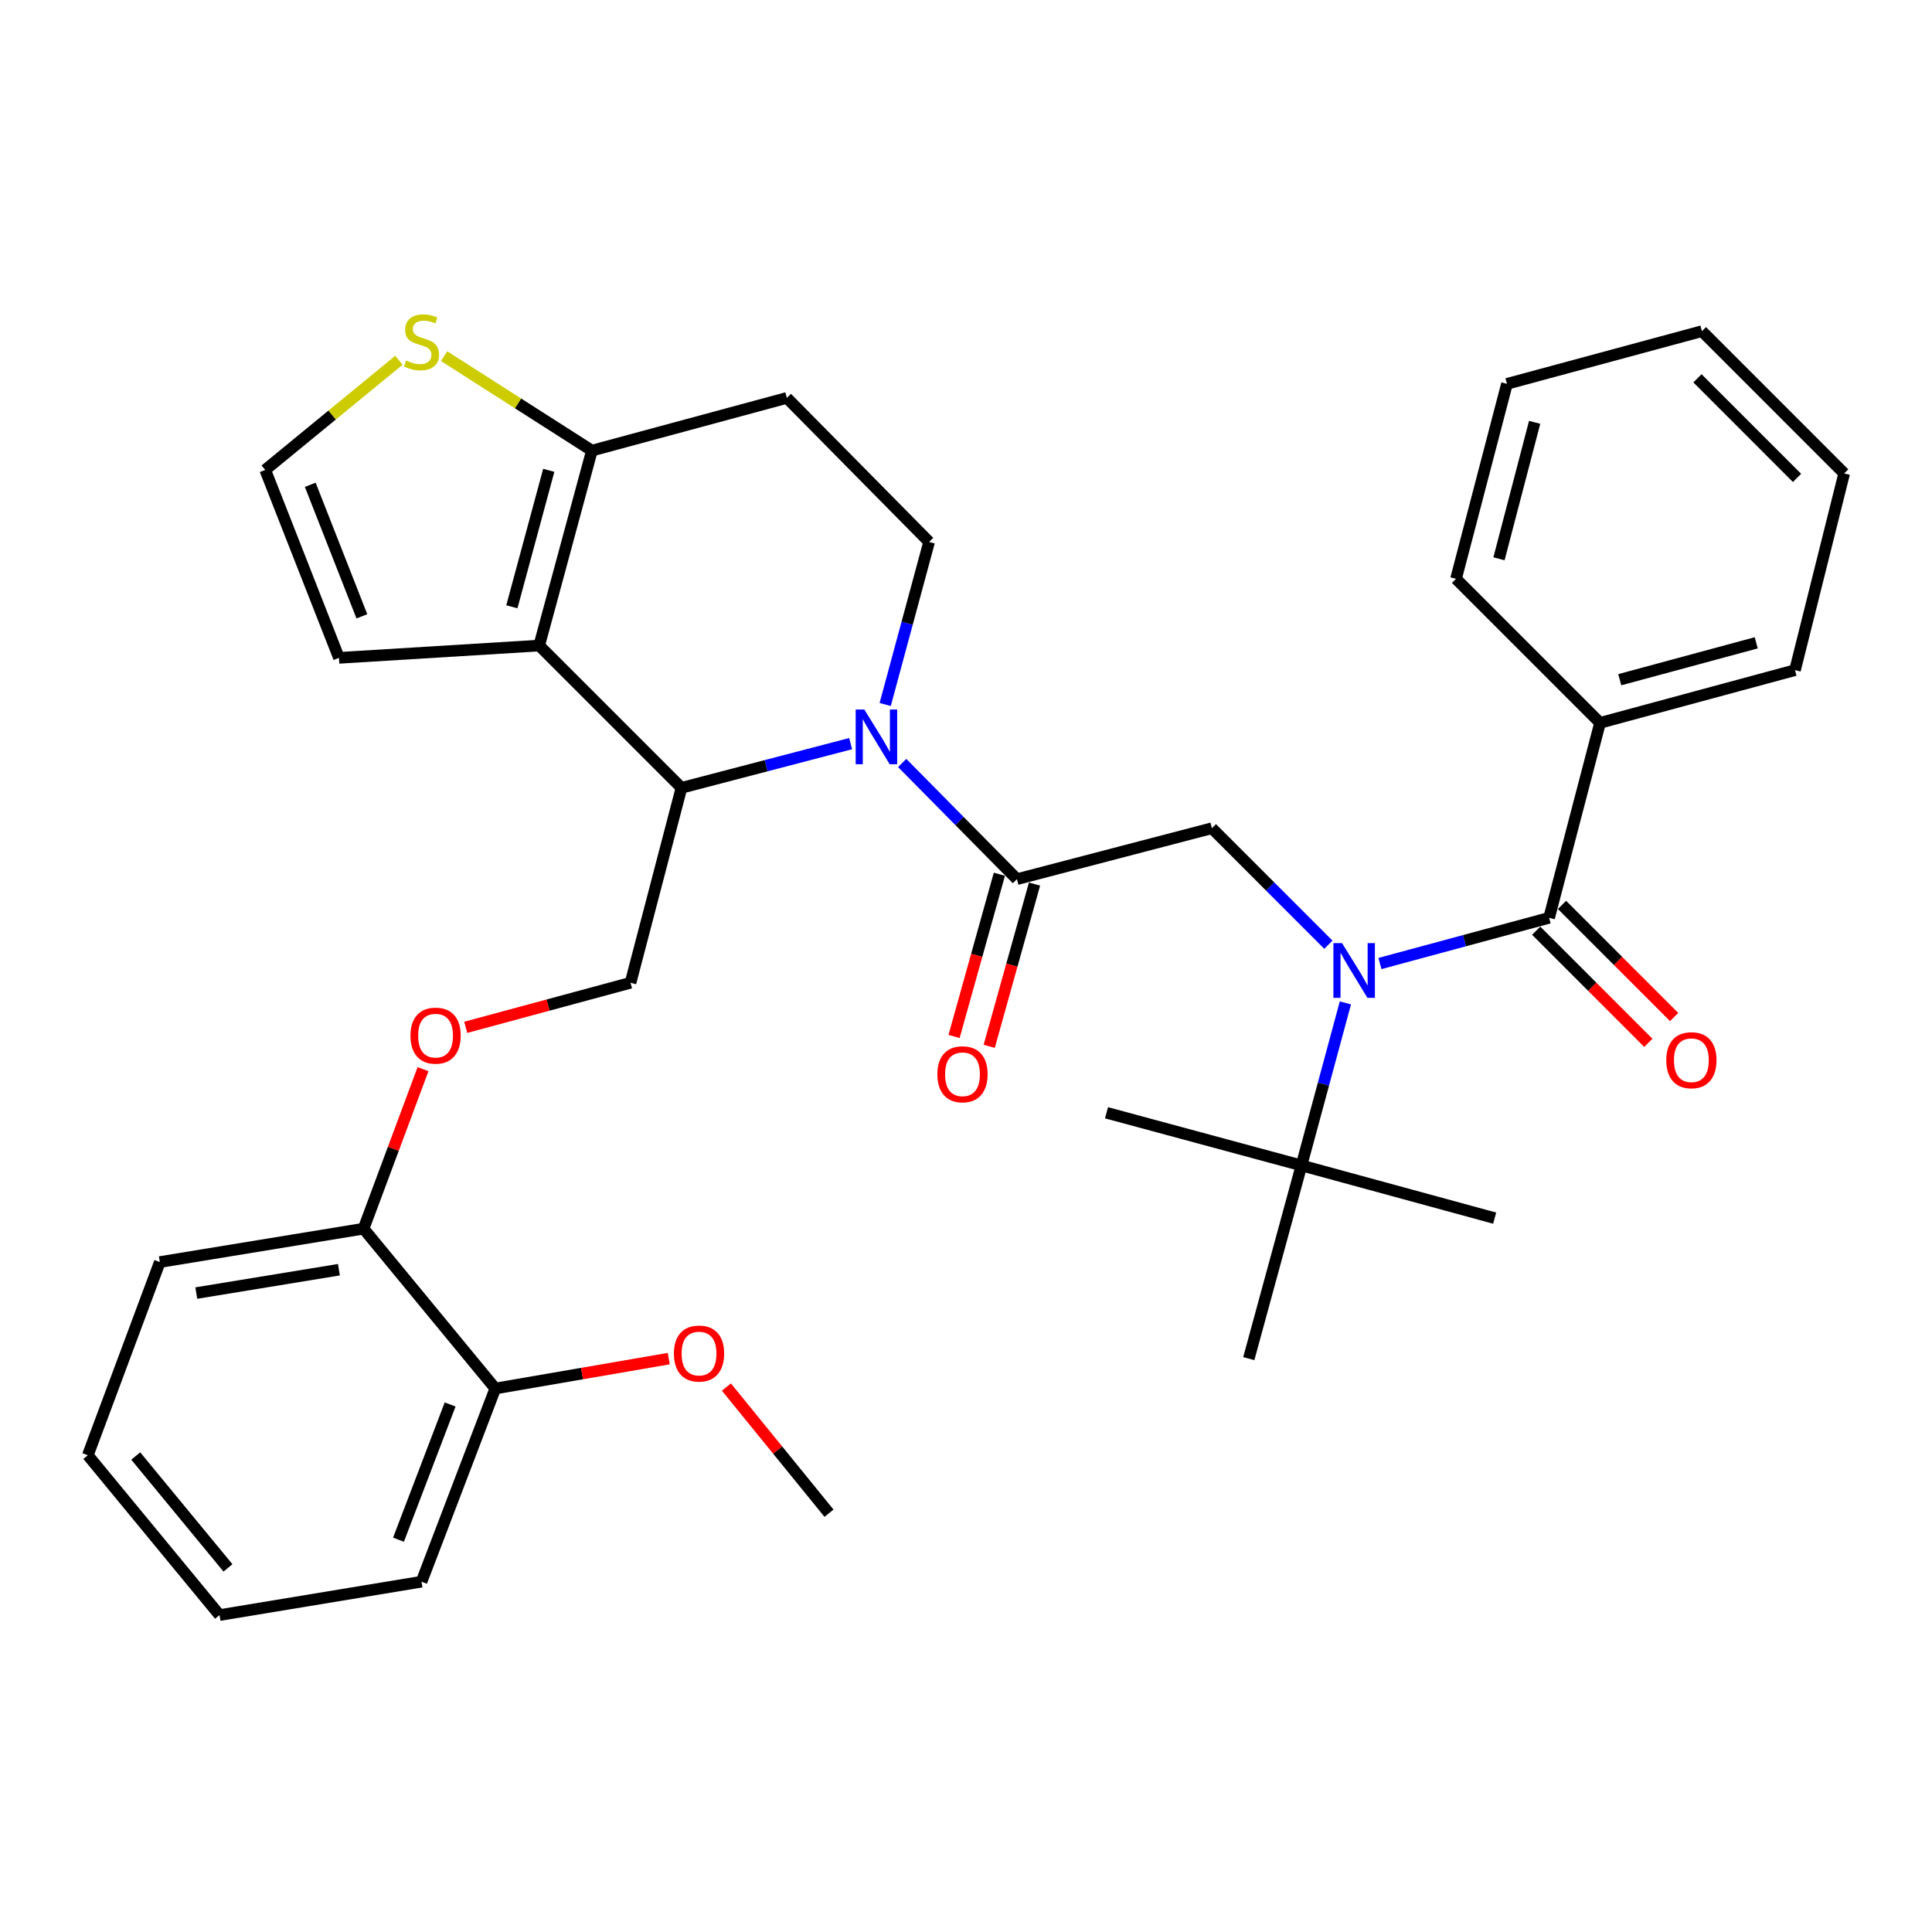 <?xml version='1.0' encoding='iso-8859-1'?>
<svg version='1.1' baseProfile='full'
              xmlns='http://www.w3.org/2000/svg'
                      xmlns:rdkit='http://www.rdkit.org/xml'
                      xmlns:xlink='http://www.w3.org/1999/xlink'
                  xml:space='preserve'
width='1000px' height='1000px' viewBox='0 0 1000 1000'>
<!-- END OF HEADER -->
<rect style='opacity:1.0;fill:#FFFFFF;stroke:none' width='1000' height='1000' x='0' y='0'> </rect>
<path class='bond-0' d='M 828.183,374.146 L 929.092,346.866' style='fill:none;fill-rule:evenodd;stroke:#000000;stroke-width:6px;stroke-linecap:butt;stroke-linejoin:miter;stroke-opacity:1' />
<path class='bond-0' d='M 838.389,351.816 L 909.025,332.72' style='fill:none;fill-rule:evenodd;stroke:#000000;stroke-width:6px;stroke-linecap:butt;stroke-linejoin:miter;stroke-opacity:1' />
<path class='bond-1' d='M 828.183,374.146 L 753.639,299.592' style='fill:none;fill-rule:evenodd;stroke:#000000;stroke-width:6px;stroke-linecap:butt;stroke-linejoin:miter;stroke-opacity:1' />
<path class='bond-2' d='M 828.183,374.146 L 801.816,475.056' style='fill:none;fill-rule:evenodd;stroke:#000000;stroke-width:6px;stroke-linecap:butt;stroke-linejoin:miter;stroke-opacity:1' />
<path class='bond-3' d='M 687.563,488.979 L 657.42,458.832' style='fill:none;fill-rule:evenodd;stroke:#0000FF;stroke-width:6px;stroke-linecap:butt;stroke-linejoin:miter;stroke-opacity:1' />
<path class='bond-3' d='M 657.42,458.832 L 627.276,428.684' style='fill:none;fill-rule:evenodd;stroke:#000000;stroke-width:6px;stroke-linecap:butt;stroke-linejoin:miter;stroke-opacity:1' />
<path class='bond-4' d='M 714.26,498.716 L 758.038,486.886' style='fill:none;fill-rule:evenodd;stroke:#0000FF;stroke-width:6px;stroke-linecap:butt;stroke-linejoin:miter;stroke-opacity:1' />
<path class='bond-4' d='M 758.038,486.886 L 801.816,475.056' style='fill:none;fill-rule:evenodd;stroke:#000000;stroke-width:6px;stroke-linecap:butt;stroke-linejoin:miter;stroke-opacity:1' />
<path class='bond-5' d='M 696.374,519.098 L 685.006,561.166' style='fill:none;fill-rule:evenodd;stroke:#0000FF;stroke-width:6px;stroke-linecap:butt;stroke-linejoin:miter;stroke-opacity:1' />
<path class='bond-5' d='M 685.006,561.166 L 673.637,603.234' style='fill:none;fill-rule:evenodd;stroke:#000000;stroke-width:6px;stroke-linecap:butt;stroke-linejoin:miter;stroke-opacity:1' />
<path class='bond-6' d='M 795.137,481.736 L 824.156,510.751' style='fill:none;fill-rule:evenodd;stroke:#000000;stroke-width:6px;stroke-linecap:butt;stroke-linejoin:miter;stroke-opacity:1' />
<path class='bond-6' d='M 824.156,510.751 L 853.174,539.765' style='fill:none;fill-rule:evenodd;stroke:#FF0000;stroke-width:6px;stroke-linecap:butt;stroke-linejoin:miter;stroke-opacity:1' />
<path class='bond-6' d='M 808.495,468.376 L 837.514,497.39' style='fill:none;fill-rule:evenodd;stroke:#000000;stroke-width:6px;stroke-linecap:butt;stroke-linejoin:miter;stroke-opacity:1' />
<path class='bond-6' d='M 837.514,497.39 L 866.533,526.405' style='fill:none;fill-rule:evenodd;stroke:#FF0000;stroke-width:6px;stroke-linecap:butt;stroke-linejoin:miter;stroke-opacity:1' />
<path class='bond-7' d='M 929.092,346.866 L 954.545,245.054' style='fill:none;fill-rule:evenodd;stroke:#000000;stroke-width:6px;stroke-linecap:butt;stroke-linejoin:miter;stroke-opacity:1' />
<path class='bond-8' d='M 753.639,299.592 L 780.005,198.682' style='fill:none;fill-rule:evenodd;stroke:#000000;stroke-width:6px;stroke-linecap:butt;stroke-linejoin:miter;stroke-opacity:1' />
<path class='bond-8' d='M 775.873,289.232 L 794.33,218.595' style='fill:none;fill-rule:evenodd;stroke:#000000;stroke-width:6px;stroke-linecap:butt;stroke-linejoin:miter;stroke-opacity:1' />
<path class='bond-9' d='M 646.369,703.231 L 673.637,603.234' style='fill:none;fill-rule:evenodd;stroke:#000000;stroke-width:6px;stroke-linecap:butt;stroke-linejoin:miter;stroke-opacity:1' />
<path class='bond-10' d='M 673.637,603.234 L 572.728,575.966' style='fill:none;fill-rule:evenodd;stroke:#000000;stroke-width:6px;stroke-linecap:butt;stroke-linejoin:miter;stroke-opacity:1' />
<path class='bond-11' d='M 673.637,603.234 L 773.634,630.503' style='fill:none;fill-rule:evenodd;stroke:#000000;stroke-width:6px;stroke-linecap:butt;stroke-linejoin:miter;stroke-opacity:1' />
<path class='bond-12' d='M 440.291,384.906 L 396.51,396.341' style='fill:none;fill-rule:evenodd;stroke:#0000FF;stroke-width:6px;stroke-linecap:butt;stroke-linejoin:miter;stroke-opacity:1' />
<path class='bond-12' d='M 396.51,396.341 L 352.729,407.776' style='fill:none;fill-rule:evenodd;stroke:#000000;stroke-width:6px;stroke-linecap:butt;stroke-linejoin:miter;stroke-opacity:1' />
<path class='bond-13' d='M 466.966,394.912 L 496.666,424.981' style='fill:none;fill-rule:evenodd;stroke:#0000FF;stroke-width:6px;stroke-linecap:butt;stroke-linejoin:miter;stroke-opacity:1' />
<path class='bond-13' d='M 496.666,424.981 L 526.366,455.05' style='fill:none;fill-rule:evenodd;stroke:#000000;stroke-width:6px;stroke-linecap:butt;stroke-linejoin:miter;stroke-opacity:1' />
<path class='bond-14' d='M 458.171,364.647 L 469.539,322.578' style='fill:none;fill-rule:evenodd;stroke:#0000FF;stroke-width:6px;stroke-linecap:butt;stroke-linejoin:miter;stroke-opacity:1' />
<path class='bond-14' d='M 469.539,322.578 L 480.908,280.51' style='fill:none;fill-rule:evenodd;stroke:#000000;stroke-width:6px;stroke-linecap:butt;stroke-linejoin:miter;stroke-opacity:1' />
<path class='bond-15' d='M 517.268,452.509 L 505.542,494.494' style='fill:none;fill-rule:evenodd;stroke:#000000;stroke-width:6px;stroke-linecap:butt;stroke-linejoin:miter;stroke-opacity:1' />
<path class='bond-15' d='M 505.542,494.494 L 493.817,536.48' style='fill:none;fill-rule:evenodd;stroke:#FF0000;stroke-width:6px;stroke-linecap:butt;stroke-linejoin:miter;stroke-opacity:1' />
<path class='bond-15' d='M 535.465,457.591 L 523.739,499.576' style='fill:none;fill-rule:evenodd;stroke:#000000;stroke-width:6px;stroke-linecap:butt;stroke-linejoin:miter;stroke-opacity:1' />
<path class='bond-15' d='M 523.739,499.576 L 512.013,541.562' style='fill:none;fill-rule:evenodd;stroke:#FF0000;stroke-width:6px;stroke-linecap:butt;stroke-linejoin:miter;stroke-opacity:1' />
<path class='bond-16' d='M 526.366,455.05 L 627.276,428.684' style='fill:none;fill-rule:evenodd;stroke:#000000;stroke-width:6px;stroke-linecap:butt;stroke-linejoin:miter;stroke-opacity:1' />
<path class='bond-17' d='M 352.729,407.776 L 279.088,334.145' style='fill:none;fill-rule:evenodd;stroke:#000000;stroke-width:6px;stroke-linecap:butt;stroke-linejoin:miter;stroke-opacity:1' />
<path class='bond-18' d='M 352.729,407.776 L 326.363,508.685' style='fill:none;fill-rule:evenodd;stroke:#000000;stroke-width:6px;stroke-linecap:butt;stroke-linejoin:miter;stroke-opacity:1' />
<path class='bond-19' d='M 480.908,280.51 L 407.277,205.956' style='fill:none;fill-rule:evenodd;stroke:#000000;stroke-width:6px;stroke-linecap:butt;stroke-linejoin:miter;stroke-opacity:1' />
<path class='bond-20' d='M 407.277,205.956 L 306.367,233.235' style='fill:none;fill-rule:evenodd;stroke:#000000;stroke-width:6px;stroke-linecap:butt;stroke-linejoin:miter;stroke-opacity:1' />
<path class='bond-21' d='M 279.088,334.145 L 306.367,233.235' style='fill:none;fill-rule:evenodd;stroke:#000000;stroke-width:6px;stroke-linecap:butt;stroke-linejoin:miter;stroke-opacity:1' />
<path class='bond-21' d='M 264.941,314.078 L 284.037,243.441' style='fill:none;fill-rule:evenodd;stroke:#000000;stroke-width:6px;stroke-linecap:butt;stroke-linejoin:miter;stroke-opacity:1' />
<path class='bond-22' d='M 279.088,334.145 L 175.449,340.506' style='fill:none;fill-rule:evenodd;stroke:#000000;stroke-width:6px;stroke-linecap:butt;stroke-linejoin:miter;stroke-opacity:1' />
<path class='bond-23' d='M 306.367,233.235 L 268.121,208.791' style='fill:none;fill-rule:evenodd;stroke:#000000;stroke-width:6px;stroke-linecap:butt;stroke-linejoin:miter;stroke-opacity:1' />
<path class='bond-23' d='M 268.121,208.791 L 229.875,184.347' style='fill:none;fill-rule:evenodd;stroke:#CCCC00;stroke-width:6px;stroke-linecap:butt;stroke-linejoin:miter;stroke-opacity:1' />
<path class='bond-24' d='M 206.483,186.466 L 171.879,214.852' style='fill:none;fill-rule:evenodd;stroke:#CCCC00;stroke-width:6px;stroke-linecap:butt;stroke-linejoin:miter;stroke-opacity:1' />
<path class='bond-24' d='M 171.879,214.852 L 137.275,243.238' style='fill:none;fill-rule:evenodd;stroke:#000000;stroke-width:6px;stroke-linecap:butt;stroke-linejoin:miter;stroke-opacity:1' />
<path class='bond-25' d='M 137.275,243.238 L 175.449,340.506' style='fill:none;fill-rule:evenodd;stroke:#000000;stroke-width:6px;stroke-linecap:butt;stroke-linejoin:miter;stroke-opacity:1' />
<path class='bond-25' d='M 160.588,250.926 L 187.31,319.013' style='fill:none;fill-rule:evenodd;stroke:#000000;stroke-width:6px;stroke-linecap:butt;stroke-linejoin:miter;stroke-opacity:1' />
<path class='bond-26' d='M 45.455,753.235 L 113.637,835.965' style='fill:none;fill-rule:evenodd;stroke:#000000;stroke-width:6px;stroke-linecap:butt;stroke-linejoin:miter;stroke-opacity:1' />
<path class='bond-26' d='M 70.262,753.628 L 117.99,811.54' style='fill:none;fill-rule:evenodd;stroke:#000000;stroke-width:6px;stroke-linecap:butt;stroke-linejoin:miter;stroke-opacity:1' />
<path class='bond-27' d='M 45.455,753.235 L 82.726,653.238' style='fill:none;fill-rule:evenodd;stroke:#000000;stroke-width:6px;stroke-linecap:butt;stroke-linejoin:miter;stroke-opacity:1' />
<path class='bond-28' d='M 241.066,531.744 L 283.714,520.215' style='fill:none;fill-rule:evenodd;stroke:#FF0000;stroke-width:6px;stroke-linecap:butt;stroke-linejoin:miter;stroke-opacity:1' />
<path class='bond-28' d='M 283.714,520.215 L 326.363,508.685' style='fill:none;fill-rule:evenodd;stroke:#000000;stroke-width:6px;stroke-linecap:butt;stroke-linejoin:miter;stroke-opacity:1' />
<path class='bond-29' d='M 218.957,553.393 L 203.569,594.677' style='fill:none;fill-rule:evenodd;stroke:#FF0000;stroke-width:6px;stroke-linecap:butt;stroke-linejoin:miter;stroke-opacity:1' />
<path class='bond-29' d='M 203.569,594.677 L 188.181,635.961' style='fill:none;fill-rule:evenodd;stroke:#000000;stroke-width:6px;stroke-linecap:butt;stroke-linejoin:miter;stroke-opacity:1' />
<path class='bond-30' d='M 113.637,835.965 L 218.179,818.689' style='fill:none;fill-rule:evenodd;stroke:#000000;stroke-width:6px;stroke-linecap:butt;stroke-linejoin:miter;stroke-opacity:1' />
<path class='bond-31' d='M 218.179,818.689 L 256.364,718.692' style='fill:none;fill-rule:evenodd;stroke:#000000;stroke-width:6px;stroke-linecap:butt;stroke-linejoin:miter;stroke-opacity:1' />
<path class='bond-31' d='M 206.257,796.949 L 232.986,726.952' style='fill:none;fill-rule:evenodd;stroke:#000000;stroke-width:6px;stroke-linecap:butt;stroke-linejoin:miter;stroke-opacity:1' />
<path class='bond-32' d='M 256.364,718.692 L 188.181,635.961' style='fill:none;fill-rule:evenodd;stroke:#000000;stroke-width:6px;stroke-linecap:butt;stroke-linejoin:miter;stroke-opacity:1' />
<path class='bond-33' d='M 256.364,718.692 L 301.253,710.953' style='fill:none;fill-rule:evenodd;stroke:#000000;stroke-width:6px;stroke-linecap:butt;stroke-linejoin:miter;stroke-opacity:1' />
<path class='bond-33' d='M 301.253,710.953 L 346.143,703.215' style='fill:none;fill-rule:evenodd;stroke:#FF0000;stroke-width:6px;stroke-linecap:butt;stroke-linejoin:miter;stroke-opacity:1' />
<path class='bond-34' d='M 188.181,635.961 L 82.726,653.238' style='fill:none;fill-rule:evenodd;stroke:#000000;stroke-width:6px;stroke-linecap:butt;stroke-linejoin:miter;stroke-opacity:1' />
<path class='bond-34' d='M 175.417,657.197 L 101.599,669.291' style='fill:none;fill-rule:evenodd;stroke:#000000;stroke-width:6px;stroke-linecap:butt;stroke-linejoin:miter;stroke-opacity:1' />
<path class='bond-35' d='M 375.989,717.938 L 402.539,750.585' style='fill:none;fill-rule:evenodd;stroke:#FF0000;stroke-width:6px;stroke-linecap:butt;stroke-linejoin:miter;stroke-opacity:1' />
<path class='bond-35' d='M 402.539,750.585 L 429.088,783.233' style='fill:none;fill-rule:evenodd;stroke:#000000;stroke-width:6px;stroke-linecap:butt;stroke-linejoin:miter;stroke-opacity:1' />
<path class='bond-36' d='M 954.545,245.054 L 880.915,171.413' style='fill:none;fill-rule:evenodd;stroke:#000000;stroke-width:6px;stroke-linecap:butt;stroke-linejoin:miter;stroke-opacity:1' />
<path class='bond-36' d='M 930.141,247.366 L 878.599,195.818' style='fill:none;fill-rule:evenodd;stroke:#000000;stroke-width:6px;stroke-linecap:butt;stroke-linejoin:miter;stroke-opacity:1' />
<path class='bond-37' d='M 780.005,198.682 L 880.915,171.413' style='fill:none;fill-rule:evenodd;stroke:#000000;stroke-width:6px;stroke-linecap:butt;stroke-linejoin:miter;stroke-opacity:1' />
<path  class='atom-1' d='M 694.646 488.165
L 703.926 503.165
Q 704.846 504.645, 706.326 507.325
Q 707.806 510.005, 707.886 510.165
L 707.886 488.165
L 711.646 488.165
L 711.646 516.485
L 707.766 516.485
L 697.806 500.085
Q 696.646 498.165, 695.406 495.965
Q 694.206 493.765, 693.846 493.085
L 693.846 516.485
L 690.166 516.485
L 690.166 488.165
L 694.646 488.165
' fill='#0000FF'/>
<path  class='atom-3' d='M 862.457 548.766
Q 862.457 541.966, 865.817 538.166
Q 869.177 534.366, 875.457 534.366
Q 881.737 534.366, 885.097 538.166
Q 888.457 541.966, 888.457 548.766
Q 888.457 555.646, 885.057 559.566
Q 881.657 563.446, 875.457 563.446
Q 869.217 563.446, 865.817 559.566
Q 862.457 555.686, 862.457 548.766
M 875.457 560.246
Q 879.777 560.246, 882.097 557.366
Q 884.457 554.446, 884.457 548.766
Q 884.457 543.206, 882.097 540.406
Q 879.777 537.566, 875.457 537.566
Q 871.137 537.566, 868.777 540.366
Q 866.457 543.166, 866.457 548.766
Q 866.457 554.486, 868.777 557.366
Q 871.137 560.246, 875.457 560.246
' fill='#FF0000'/>
<path  class='atom-8' d='M 447.379 367.26
L 456.659 382.26
Q 457.579 383.74, 459.059 386.42
Q 460.539 389.1, 460.619 389.26
L 460.619 367.26
L 464.379 367.26
L 464.379 395.58
L 460.499 395.58
L 450.539 379.18
Q 449.379 377.26, 448.139 375.06
Q 446.939 372.86, 446.579 372.18
L 446.579 395.58
L 442.899 395.58
L 442.899 367.26
L 447.379 367.26
' fill='#0000FF'/>
<path  class='atom-10' d='M 485.184 556.04
Q 485.184 549.24, 488.544 545.44
Q 491.904 541.64, 498.184 541.64
Q 504.464 541.64, 507.824 545.44
Q 511.184 549.24, 511.184 556.04
Q 511.184 562.92, 507.784 566.84
Q 504.384 570.72, 498.184 570.72
Q 491.944 570.72, 488.544 566.84
Q 485.184 562.96, 485.184 556.04
M 498.184 567.52
Q 502.504 567.52, 504.824 564.64
Q 507.184 561.72, 507.184 556.04
Q 507.184 550.48, 504.824 547.68
Q 502.504 544.84, 498.184 544.84
Q 493.864 544.84, 491.504 547.64
Q 489.184 550.44, 489.184 556.04
Q 489.184 561.76, 491.504 564.64
Q 493.864 567.52, 498.184 567.52
' fill='#FF0000'/>
<path  class='atom-17' d='M 210.179 186.591
Q 210.499 186.711, 211.819 187.271
Q 213.139 187.831, 214.579 188.191
Q 216.059 188.511, 217.499 188.511
Q 220.179 188.511, 221.739 187.231
Q 223.299 185.911, 223.299 183.631
Q 223.299 182.071, 222.499 181.111
Q 221.739 180.151, 220.539 179.631
Q 219.339 179.111, 217.339 178.511
Q 214.819 177.751, 213.299 177.031
Q 211.819 176.311, 210.739 174.791
Q 209.699 173.271, 209.699 170.711
Q 209.699 167.151, 212.099 164.951
Q 214.539 162.751, 219.339 162.751
Q 222.619 162.751, 226.339 164.311
L 225.419 167.391
Q 222.019 165.991, 219.459 165.991
Q 216.699 165.991, 215.179 167.151
Q 213.659 168.271, 213.699 170.231
Q 213.699 171.751, 214.459 172.671
Q 215.259 173.591, 216.379 174.111
Q 217.539 174.631, 219.459 175.231
Q 222.019 176.031, 223.539 176.831
Q 225.059 177.631, 226.139 179.271
Q 227.259 180.871, 227.259 183.631
Q 227.259 187.551, 224.619 189.671
Q 222.019 191.751, 217.659 191.751
Q 215.139 191.751, 213.219 191.191
Q 211.339 190.671, 209.099 189.751
L 210.179 186.591
' fill='#CCCC00'/>
<path  class='atom-21' d='M 212.453 536.045
Q 212.453 529.245, 215.813 525.445
Q 219.173 521.645, 225.453 521.645
Q 231.733 521.645, 235.093 525.445
Q 238.453 529.245, 238.453 536.045
Q 238.453 542.925, 235.053 546.845
Q 231.653 550.725, 225.453 550.725
Q 219.213 550.725, 215.813 546.845
Q 212.453 542.965, 212.453 536.045
M 225.453 547.525
Q 229.773 547.525, 232.093 544.645
Q 234.453 541.725, 234.453 536.045
Q 234.453 530.485, 232.093 527.685
Q 229.773 524.845, 225.453 524.845
Q 221.133 524.845, 218.773 527.645
Q 216.453 530.445, 216.453 536.045
Q 216.453 541.765, 218.773 544.645
Q 221.133 547.525, 225.453 547.525
' fill='#FF0000'/>
<path  class='atom-28' d='M 348.818 700.593
Q 348.818 693.793, 352.178 689.993
Q 355.538 686.193, 361.818 686.193
Q 368.098 686.193, 371.458 689.993
Q 374.818 693.793, 374.818 700.593
Q 374.818 707.473, 371.418 711.393
Q 368.018 715.273, 361.818 715.273
Q 355.578 715.273, 352.178 711.393
Q 348.818 707.513, 348.818 700.593
M 361.818 712.073
Q 366.138 712.073, 368.458 709.193
Q 370.818 706.273, 370.818 700.593
Q 370.818 695.033, 368.458 692.233
Q 366.138 689.393, 361.818 689.393
Q 357.498 689.393, 355.138 692.193
Q 352.818 694.993, 352.818 700.593
Q 352.818 706.313, 355.138 709.193
Q 357.498 712.073, 361.818 712.073
' fill='#FF0000'/>
</svg>
